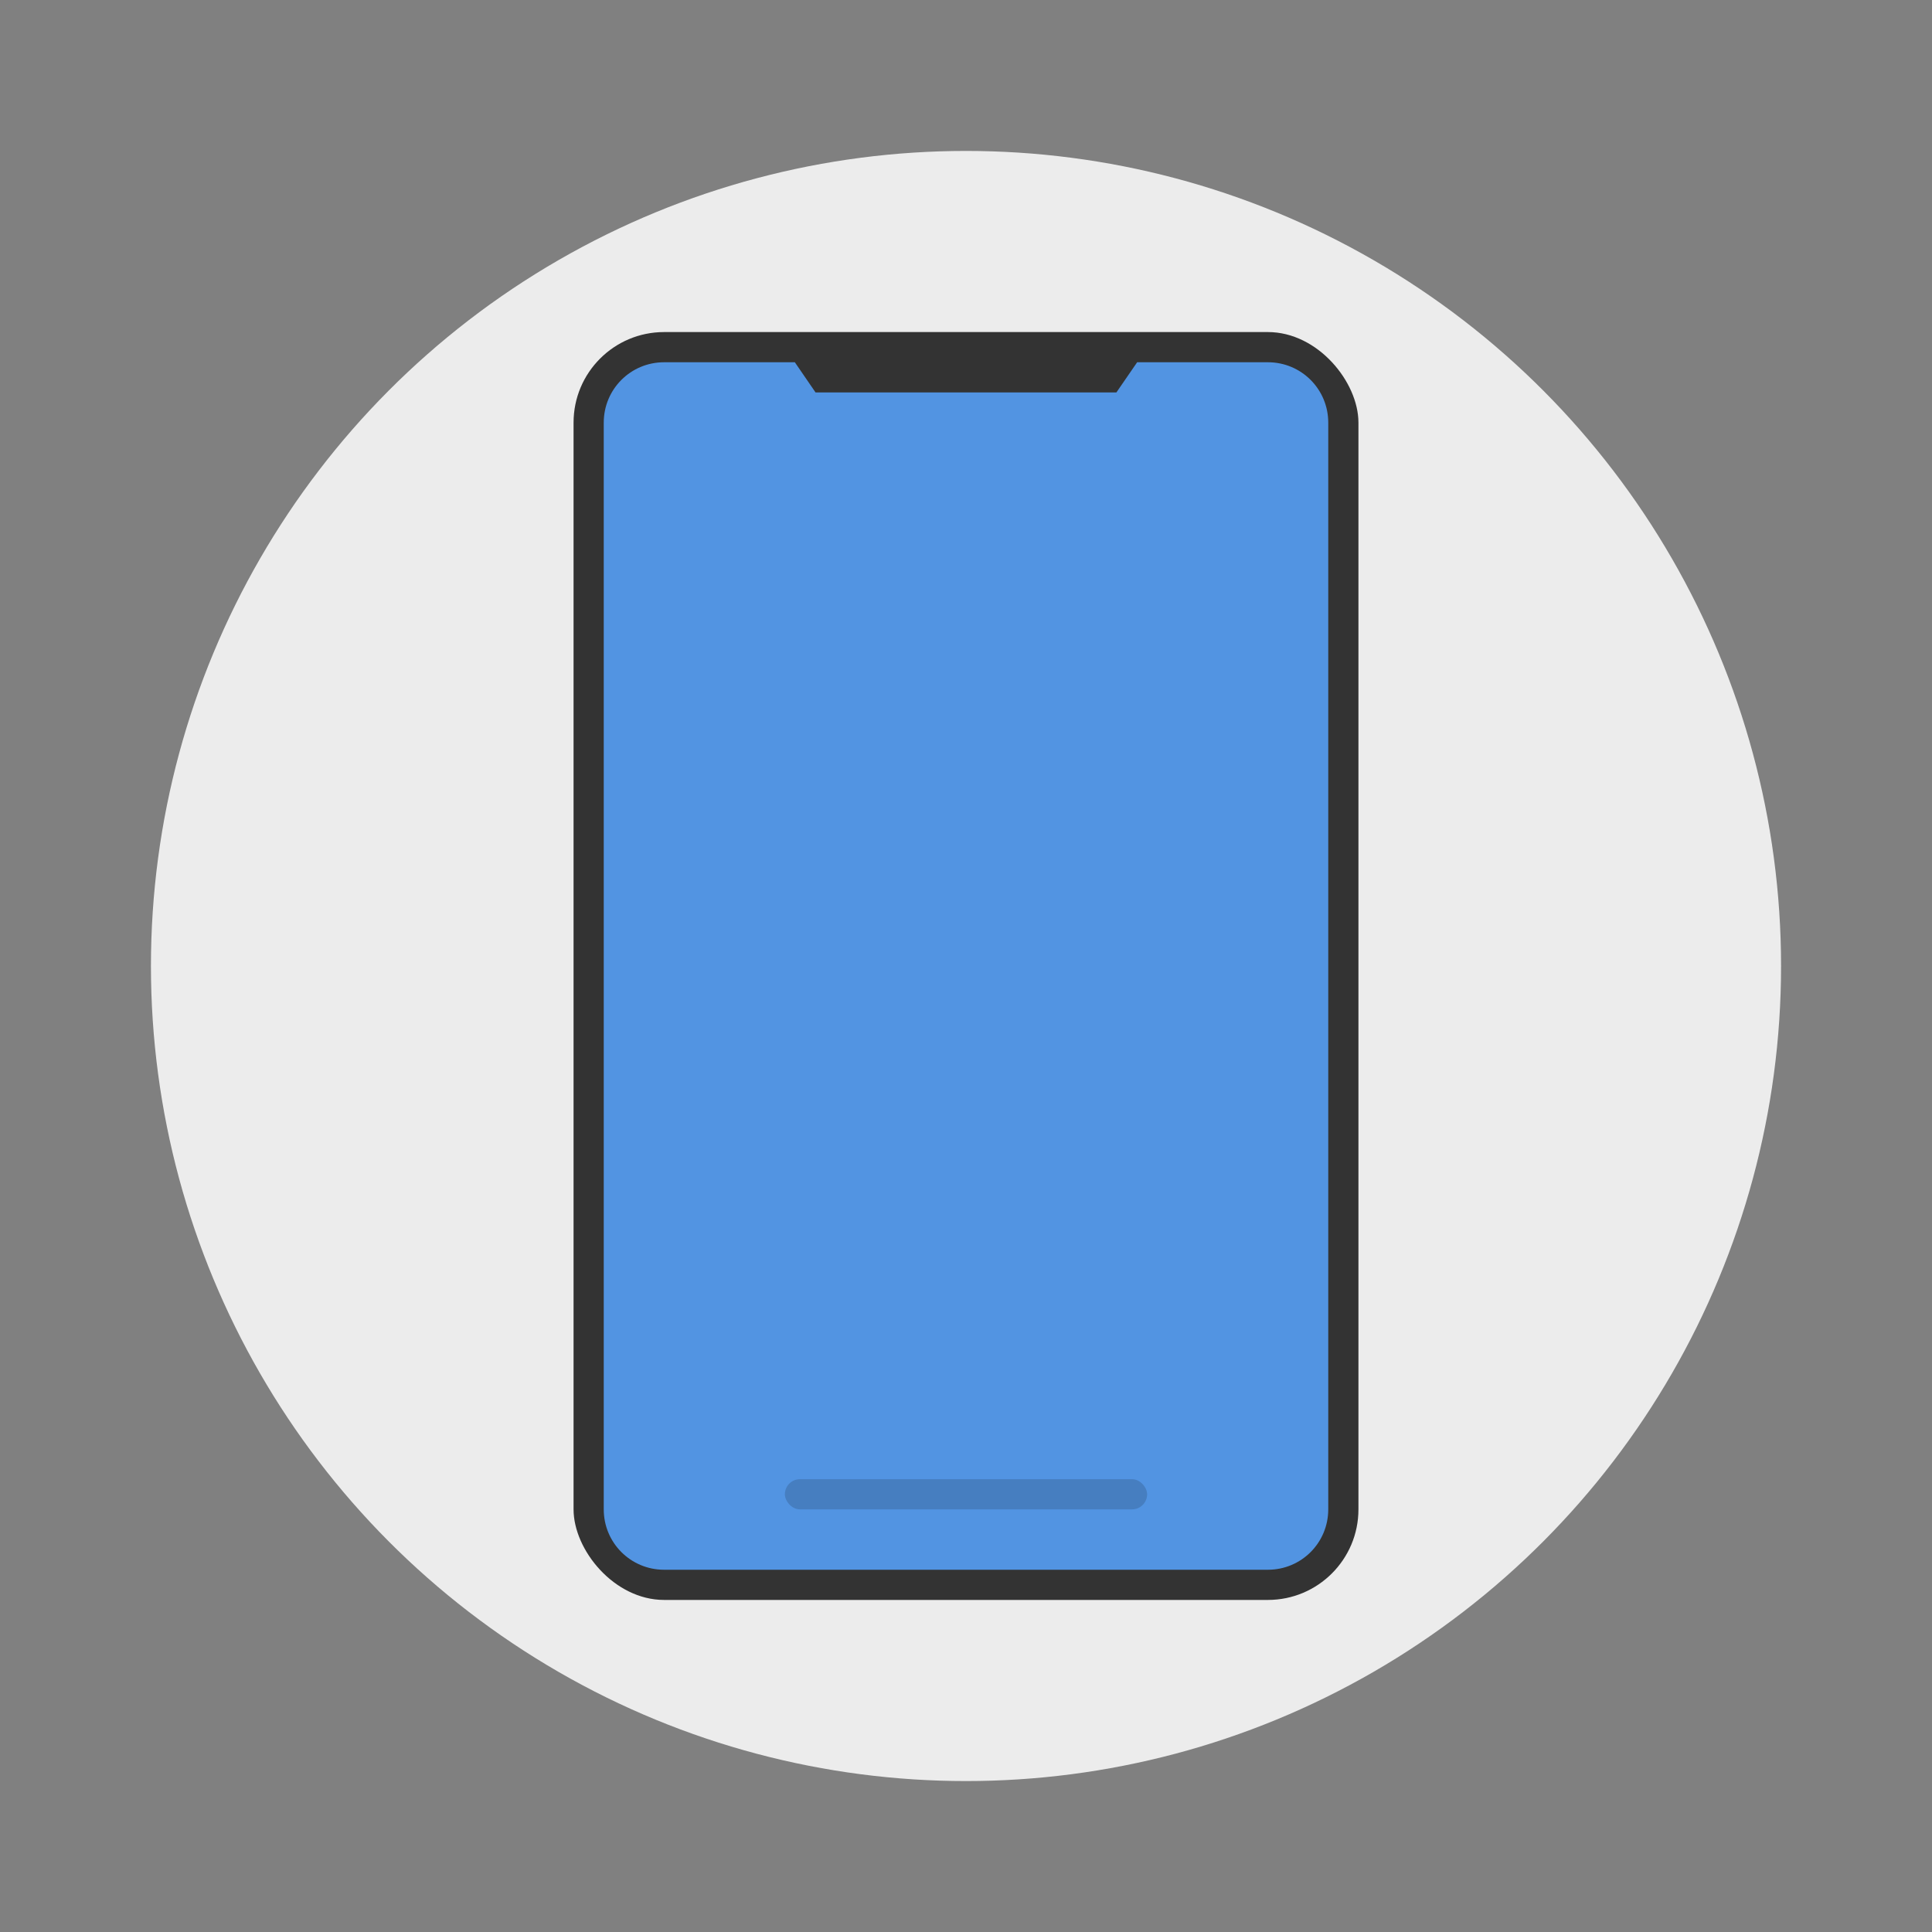 <svg width="64" height="64" version="1" xmlns="http://www.w3.org/2000/svg"><rect width="100%" height="100%" fill="#808080" stroke="none"/><circle cx="32" cy="32" r="27" fill="#ececec" style="paint-order:stroke fill markers"/><rect x="19" y="11" width="26" height="42" rx="3" ry="3" fill="#333"/><path d="M22 12c-1.108 0-2 .892-2 2v36c0 1.108.892 2 2 2h20c1.108 0 2-.892 2-2V14c0-1.108-.892-2-2-2h-4.33l-.688 1h-9.966l-.686-1z" fill="#5294e2"/><rect x="26" y="49" width="12" height="1" rx=".5" ry=".5" opacity=".15"/></svg>